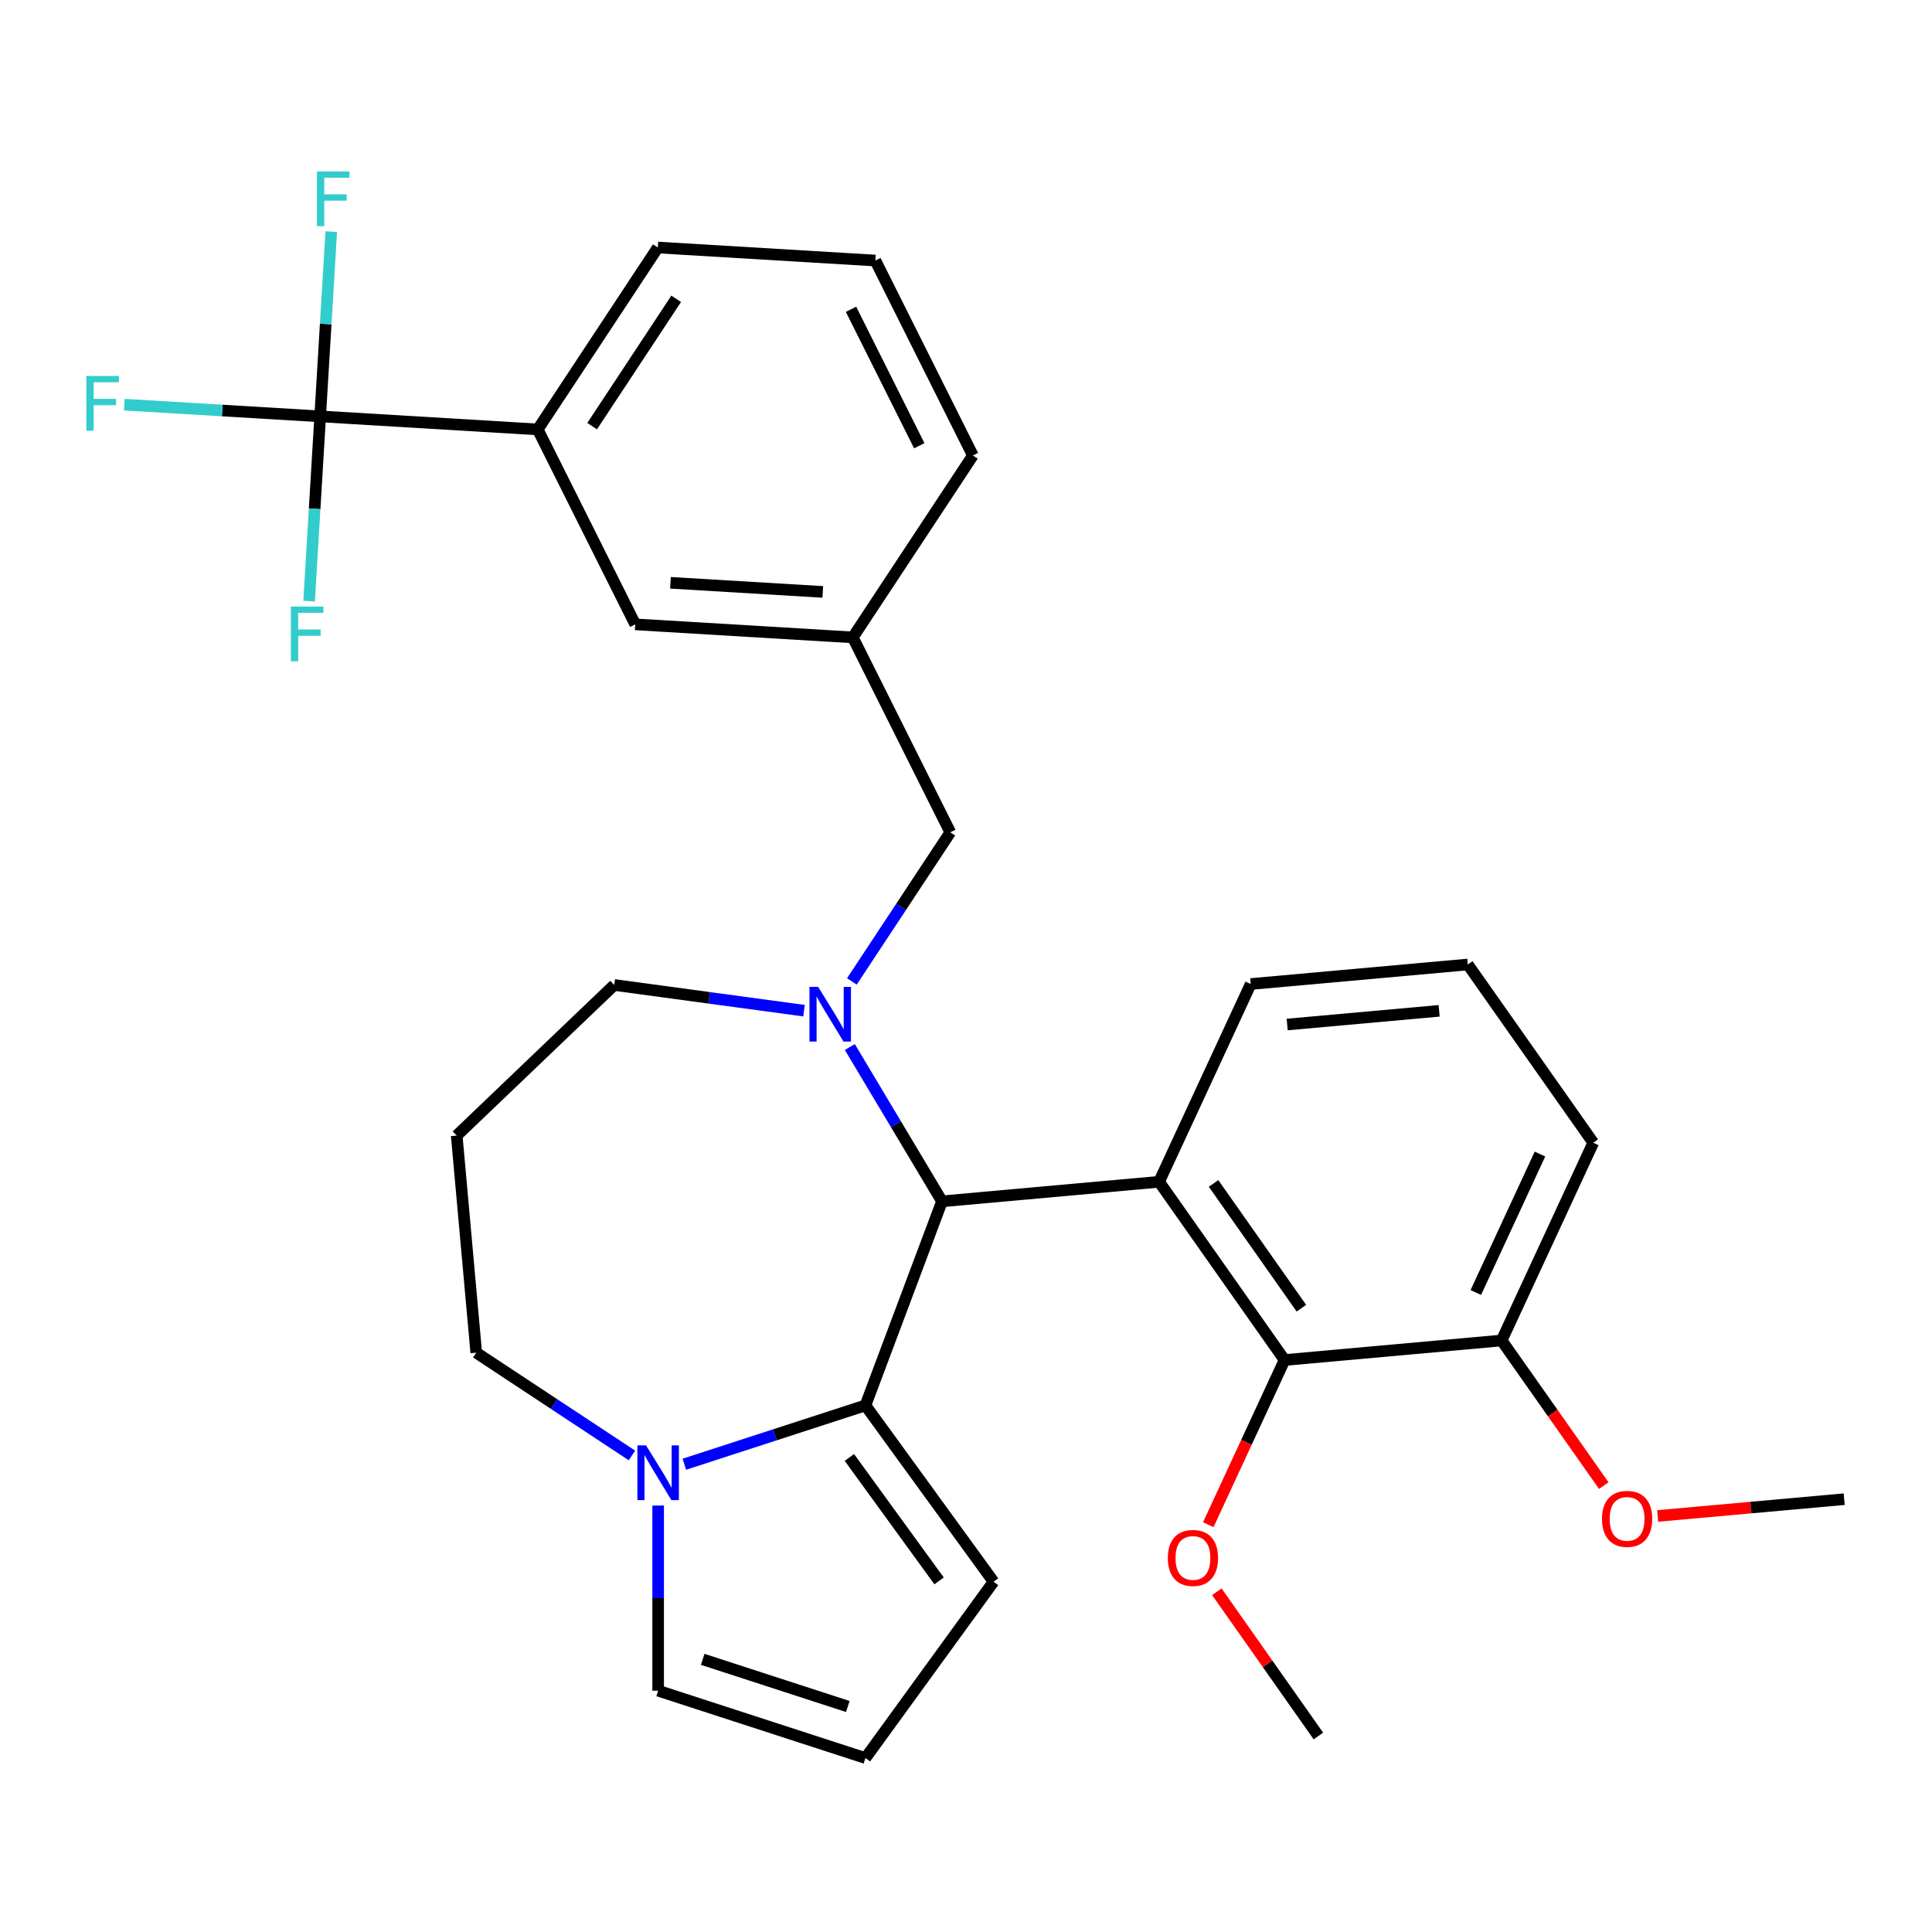 <?xml version='1.0' encoding='iso-8859-1'?>
<svg version='1.1' baseProfile='full'
              xmlns='http://www.w3.org/2000/svg'
                      xmlns:rdkit='http://www.rdkit.org/xml'
                      xmlns:xlink='http://www.w3.org/1999/xlink'
                  xml:space='preserve'
width='1000px' height='1000px' viewBox='0 0 1000 1000'>
<!-- END OF HEADER -->
<rect style='opacity:1.0;fill:#FFFFFF;stroke:none' width='1000' height='1000' x='0' y='0'> </rect>
<path class='bond-0' d='M 487.587,621.807 L 447.947,727.429' style='fill:none;fill-rule:evenodd;stroke:#000000;stroke-width:6px;stroke-linecap:butt;stroke-linejoin:miter;stroke-opacity:1' />
<path class='bond-1' d='M 487.587,621.807 L 463.729,581.875' style='fill:none;fill-rule:evenodd;stroke:#000000;stroke-width:6px;stroke-linecap:butt;stroke-linejoin:miter;stroke-opacity:1' />
<path class='bond-1' d='M 463.729,581.875 L 439.87,541.942' style='fill:none;fill-rule:evenodd;stroke:#0000FF;stroke-width:6px;stroke-linecap:butt;stroke-linejoin:miter;stroke-opacity:1' />
<path class='bond-2' d='M 487.587,621.807 L 599.948,611.695' style='fill:none;fill-rule:evenodd;stroke:#000000;stroke-width:6px;stroke-linecap:butt;stroke-linejoin:miter;stroke-opacity:1' />
<path class='bond-3' d='M 246.502,700.141 L 286.798,726.74' style='fill:none;fill-rule:evenodd;stroke:#000000;stroke-width:6px;stroke-linecap:butt;stroke-linejoin:miter;stroke-opacity:1' />
<path class='bond-3' d='M 286.798,726.74 L 327.094,753.339' style='fill:none;fill-rule:evenodd;stroke:#0000FF;stroke-width:6px;stroke-linecap:butt;stroke-linejoin:miter;stroke-opacity:1' />
<path class='bond-4' d='M 246.502,700.141 L 236.389,587.78' style='fill:none;fill-rule:evenodd;stroke:#000000;stroke-width:6px;stroke-linecap:butt;stroke-linejoin:miter;stroke-opacity:1' />
<path class='bond-5' d='M 416.164,523.125 L 367.048,516.472' style='fill:none;fill-rule:evenodd;stroke:#0000FF;stroke-width:6px;stroke-linecap:butt;stroke-linejoin:miter;stroke-opacity:1' />
<path class='bond-5' d='M 367.048,516.472 L 317.931,509.818' style='fill:none;fill-rule:evenodd;stroke:#000000;stroke-width:6px;stroke-linecap:butt;stroke-linejoin:miter;stroke-opacity:1' />
<path class='bond-6' d='M 440.933,507.981 L 466.404,469.395' style='fill:none;fill-rule:evenodd;stroke:#0000FF;stroke-width:6px;stroke-linecap:butt;stroke-linejoin:miter;stroke-opacity:1' />
<path class='bond-6' d='M 466.404,469.395 L 491.874,430.81' style='fill:none;fill-rule:evenodd;stroke:#000000;stroke-width:6px;stroke-linecap:butt;stroke-linejoin:miter;stroke-opacity:1' />
<path class='bond-7' d='M 236.389,587.78 L 317.931,509.818' style='fill:none;fill-rule:evenodd;stroke:#000000;stroke-width:6px;stroke-linecap:butt;stroke-linejoin:miter;stroke-opacity:1' />
<path class='bond-8' d='M 354.214,757.884 L 401.081,742.656' style='fill:none;fill-rule:evenodd;stroke:#0000FF;stroke-width:6px;stroke-linecap:butt;stroke-linejoin:miter;stroke-opacity:1' />
<path class='bond-8' d='M 401.081,742.656 L 447.947,727.429' style='fill:none;fill-rule:evenodd;stroke:#000000;stroke-width:6px;stroke-linecap:butt;stroke-linejoin:miter;stroke-opacity:1' />
<path class='bond-9' d='M 340.654,779.271 L 340.654,827.188' style='fill:none;fill-rule:evenodd;stroke:#0000FF;stroke-width:6px;stroke-linecap:butt;stroke-linejoin:miter;stroke-opacity:1' />
<path class='bond-9' d='M 340.654,827.188 L 340.654,875.105' style='fill:none;fill-rule:evenodd;stroke:#000000;stroke-width:6px;stroke-linecap:butt;stroke-linejoin:miter;stroke-opacity:1' />
<path class='bond-10' d='M 447.947,727.429 L 514.258,818.698' style='fill:none;fill-rule:evenodd;stroke:#000000;stroke-width:6px;stroke-linecap:butt;stroke-linejoin:miter;stroke-opacity:1' />
<path class='bond-10' d='M 439.64,754.381 L 486.058,818.269' style='fill:none;fill-rule:evenodd;stroke:#000000;stroke-width:6px;stroke-linecap:butt;stroke-linejoin:miter;stroke-opacity:1' />
<path class='bond-11' d='M 514.258,818.698 L 447.947,909.967' style='fill:none;fill-rule:evenodd;stroke:#000000;stroke-width:6px;stroke-linecap:butt;stroke-linejoin:miter;stroke-opacity:1' />
<path class='bond-12' d='M 447.947,909.967 L 340.654,875.105' style='fill:none;fill-rule:evenodd;stroke:#000000;stroke-width:6px;stroke-linecap:butt;stroke-linejoin:miter;stroke-opacity:1' />
<path class='bond-12' d='M 438.826,883.279 L 363.72,858.876' style='fill:none;fill-rule:evenodd;stroke:#000000;stroke-width:6px;stroke-linecap:butt;stroke-linejoin:miter;stroke-opacity:1' />
<path class='bond-13' d='M 278.334,222.265 L 340.484,128.113' style='fill:none;fill-rule:evenodd;stroke:#000000;stroke-width:6px;stroke-linecap:butt;stroke-linejoin:miter;stroke-opacity:1' />
<path class='bond-13' d='M 306.487,220.572 L 349.992,154.665' style='fill:none;fill-rule:evenodd;stroke:#000000;stroke-width:6px;stroke-linecap:butt;stroke-linejoin:miter;stroke-opacity:1' />
<path class='bond-14' d='M 278.334,222.265 L 328.798,323.164' style='fill:none;fill-rule:evenodd;stroke:#000000;stroke-width:6px;stroke-linecap:butt;stroke-linejoin:miter;stroke-opacity:1' />
<path class='bond-15' d='M 278.334,222.265 L 165.721,215.518' style='fill:none;fill-rule:evenodd;stroke:#000000;stroke-width:6px;stroke-linecap:butt;stroke-linejoin:miter;stroke-opacity:1' />
<path class='bond-16' d='M 491.874,430.81 L 441.411,329.911' style='fill:none;fill-rule:evenodd;stroke:#000000;stroke-width:6px;stroke-linecap:butt;stroke-linejoin:miter;stroke-opacity:1' />
<path class='bond-17' d='M 340.484,128.113 L 453.096,134.859' style='fill:none;fill-rule:evenodd;stroke:#000000;stroke-width:6px;stroke-linecap:butt;stroke-linejoin:miter;stroke-opacity:1' />
<path class='bond-18' d='M 664.886,703.946 L 599.948,611.695' style='fill:none;fill-rule:evenodd;stroke:#000000;stroke-width:6px;stroke-linecap:butt;stroke-linejoin:miter;stroke-opacity:1' />
<path class='bond-18' d='M 673.596,677.12 L 628.139,612.545' style='fill:none;fill-rule:evenodd;stroke:#000000;stroke-width:6px;stroke-linecap:butt;stroke-linejoin:miter;stroke-opacity:1' />
<path class='bond-19' d='M 664.886,703.946 L 777.247,693.833' style='fill:none;fill-rule:evenodd;stroke:#000000;stroke-width:6px;stroke-linecap:butt;stroke-linejoin:miter;stroke-opacity:1' />
<path class='bond-20' d='M 664.886,703.946 L 645.145,746.557' style='fill:none;fill-rule:evenodd;stroke:#000000;stroke-width:6px;stroke-linecap:butt;stroke-linejoin:miter;stroke-opacity:1' />
<path class='bond-20' d='M 645.145,746.557 L 625.404,789.169' style='fill:none;fill-rule:evenodd;stroke:#FF0000;stroke-width:6px;stroke-linecap:butt;stroke-linejoin:miter;stroke-opacity:1' />
<path class='bond-21' d='M 599.948,611.695 L 647.371,509.331' style='fill:none;fill-rule:evenodd;stroke:#000000;stroke-width:6px;stroke-linecap:butt;stroke-linejoin:miter;stroke-opacity:1' />
<path class='bond-22' d='M 777.247,693.833 L 803.683,731.388' style='fill:none;fill-rule:evenodd;stroke:#000000;stroke-width:6px;stroke-linecap:butt;stroke-linejoin:miter;stroke-opacity:1' />
<path class='bond-22' d='M 803.683,731.388 L 830.119,768.943' style='fill:none;fill-rule:evenodd;stroke:#FF0000;stroke-width:6px;stroke-linecap:butt;stroke-linejoin:miter;stroke-opacity:1' />
<path class='bond-23' d='M 777.247,693.833 L 824.669,591.47' style='fill:none;fill-rule:evenodd;stroke:#000000;stroke-width:6px;stroke-linecap:butt;stroke-linejoin:miter;stroke-opacity:1' />
<path class='bond-23' d='M 763.887,668.994 L 797.083,597.34' style='fill:none;fill-rule:evenodd;stroke:#000000;stroke-width:6px;stroke-linecap:butt;stroke-linejoin:miter;stroke-opacity:1' />
<path class='bond-24' d='M 629.839,823.889 L 656.12,861.225' style='fill:none;fill-rule:evenodd;stroke:#FF0000;stroke-width:6px;stroke-linecap:butt;stroke-linejoin:miter;stroke-opacity:1' />
<path class='bond-24' d='M 656.12,861.225 L 682.402,898.56' style='fill:none;fill-rule:evenodd;stroke:#000000;stroke-width:6px;stroke-linecap:butt;stroke-linejoin:miter;stroke-opacity:1' />
<path class='bond-25' d='M 858.005,784.66 L 906.275,780.316' style='fill:none;fill-rule:evenodd;stroke:#FF0000;stroke-width:6px;stroke-linecap:butt;stroke-linejoin:miter;stroke-opacity:1' />
<path class='bond-25' d='M 906.275,780.316 L 954.545,775.971' style='fill:none;fill-rule:evenodd;stroke:#000000;stroke-width:6px;stroke-linecap:butt;stroke-linejoin:miter;stroke-opacity:1' />
<path class='bond-26' d='M 647.371,509.331 L 759.731,499.219' style='fill:none;fill-rule:evenodd;stroke:#000000;stroke-width:6px;stroke-linecap:butt;stroke-linejoin:miter;stroke-opacity:1' />
<path class='bond-26' d='M 666.247,530.287 L 744.9,523.208' style='fill:none;fill-rule:evenodd;stroke:#000000;stroke-width:6px;stroke-linecap:butt;stroke-linejoin:miter;stroke-opacity:1' />
<path class='bond-27' d='M 759.731,499.219 L 824.669,591.47' style='fill:none;fill-rule:evenodd;stroke:#000000;stroke-width:6px;stroke-linecap:butt;stroke-linejoin:miter;stroke-opacity:1' />
<path class='bond-28' d='M 453.096,134.859 L 503.56,235.758' style='fill:none;fill-rule:evenodd;stroke:#000000;stroke-width:6px;stroke-linecap:butt;stroke-linejoin:miter;stroke-opacity:1' />
<path class='bond-28' d='M 440.486,160.087 L 475.811,230.716' style='fill:none;fill-rule:evenodd;stroke:#000000;stroke-width:6px;stroke-linecap:butt;stroke-linejoin:miter;stroke-opacity:1' />
<path class='bond-29' d='M 503.56,235.758 L 441.411,329.911' style='fill:none;fill-rule:evenodd;stroke:#000000;stroke-width:6px;stroke-linecap:butt;stroke-linejoin:miter;stroke-opacity:1' />
<path class='bond-30' d='M 441.411,329.911 L 328.798,323.164' style='fill:none;fill-rule:evenodd;stroke:#000000;stroke-width:6px;stroke-linecap:butt;stroke-linejoin:miter;stroke-opacity:1' />
<path class='bond-30' d='M 425.868,306.376 L 347.039,301.653' style='fill:none;fill-rule:evenodd;stroke:#000000;stroke-width:6px;stroke-linecap:butt;stroke-linejoin:miter;stroke-opacity:1' />
<path class='bond-31' d='M 165.721,215.518 L 115.035,212.481' style='fill:none;fill-rule:evenodd;stroke:#000000;stroke-width:6px;stroke-linecap:butt;stroke-linejoin:miter;stroke-opacity:1' />
<path class='bond-31' d='M 115.035,212.481 L 64.349,209.445' style='fill:none;fill-rule:evenodd;stroke:#33CCCC;stroke-width:6px;stroke-linecap:butt;stroke-linejoin:miter;stroke-opacity:1' />
<path class='bond-32' d='M 165.721,215.518 L 168.586,167.702' style='fill:none;fill-rule:evenodd;stroke:#000000;stroke-width:6px;stroke-linecap:butt;stroke-linejoin:miter;stroke-opacity:1' />
<path class='bond-32' d='M 168.586,167.702 L 171.451,119.886' style='fill:none;fill-rule:evenodd;stroke:#33CCCC;stroke-width:6px;stroke-linecap:butt;stroke-linejoin:miter;stroke-opacity:1' />
<path class='bond-33' d='M 165.721,215.518 L 162.857,263.334' style='fill:none;fill-rule:evenodd;stroke:#000000;stroke-width:6px;stroke-linecap:butt;stroke-linejoin:miter;stroke-opacity:1' />
<path class='bond-33' d='M 162.857,263.334 L 159.992,311.15' style='fill:none;fill-rule:evenodd;stroke:#33CCCC;stroke-width:6px;stroke-linecap:butt;stroke-linejoin:miter;stroke-opacity:1' />
<path  class='atom-2' d='M 423.465 510.802
L 432.745 525.802
Q 433.665 527.282, 435.145 529.962
Q 436.625 532.642, 436.705 532.802
L 436.705 510.802
L 440.465 510.802
L 440.465 539.122
L 436.585 539.122
L 426.625 522.722
Q 425.465 520.802, 424.225 518.602
Q 423.025 516.402, 422.665 515.722
L 422.665 539.122
L 418.985 539.122
L 418.985 510.802
L 423.465 510.802
' fill='#0000FF'/>
<path  class='atom-5' d='M 334.394 748.13
L 343.674 763.13
Q 344.594 764.61, 346.074 767.29
Q 347.554 769.97, 347.634 770.13
L 347.634 748.13
L 351.394 748.13
L 351.394 776.45
L 347.514 776.45
L 337.554 760.05
Q 336.394 758.13, 335.154 755.93
Q 333.954 753.73, 333.594 753.05
L 333.594 776.45
L 329.914 776.45
L 329.914 748.13
L 334.394 748.13
' fill='#0000FF'/>
<path  class='atom-16' d='M 604.464 806.389
Q 604.464 799.589, 607.824 795.789
Q 611.184 791.989, 617.464 791.989
Q 623.744 791.989, 627.104 795.789
Q 630.464 799.589, 630.464 806.389
Q 630.464 813.269, 627.064 817.189
Q 623.664 821.069, 617.464 821.069
Q 611.224 821.069, 607.824 817.189
Q 604.464 813.309, 604.464 806.389
M 617.464 817.869
Q 621.784 817.869, 624.104 814.989
Q 626.464 812.069, 626.464 806.389
Q 626.464 800.829, 624.104 798.029
Q 621.784 795.189, 617.464 795.189
Q 613.144 795.189, 610.784 797.989
Q 608.464 800.789, 608.464 806.389
Q 608.464 812.109, 610.784 814.989
Q 613.144 817.869, 617.464 817.869
' fill='#FF0000'/>
<path  class='atom-17' d='M 829.185 786.164
Q 829.185 779.364, 832.545 775.564
Q 835.905 771.764, 842.185 771.764
Q 848.465 771.764, 851.825 775.564
Q 855.185 779.364, 855.185 786.164
Q 855.185 793.044, 851.785 796.964
Q 848.385 800.844, 842.185 800.844
Q 835.945 800.844, 832.545 796.964
Q 829.185 793.084, 829.185 786.164
M 842.185 797.644
Q 846.505 797.644, 848.825 794.764
Q 851.185 791.844, 851.185 786.164
Q 851.185 780.604, 848.825 777.804
Q 846.505 774.964, 842.185 774.964
Q 837.865 774.964, 835.505 777.764
Q 833.185 780.564, 833.185 786.164
Q 833.185 791.884, 835.505 794.764
Q 837.865 797.644, 842.185 797.644
' fill='#FF0000'/>
<path  class='atom-28' d='M 44.689 194.611
L 61.529 194.611
L 61.529 197.851
L 48.489 197.851
L 48.489 206.451
L 60.089 206.451
L 60.089 209.731
L 48.489 209.731
L 48.489 222.931
L 44.689 222.931
L 44.689 194.611
' fill='#33CCCC'/>
<path  class='atom-29' d='M 164.048 88.745
L 180.888 88.745
L 180.888 91.985
L 167.848 91.985
L 167.848 100.585
L 179.448 100.585
L 179.448 103.865
L 167.848 103.865
L 167.848 117.065
L 164.048 117.065
L 164.048 88.745
' fill='#33CCCC'/>
<path  class='atom-30' d='M 150.555 313.971
L 167.395 313.971
L 167.395 317.211
L 154.355 317.211
L 154.355 325.811
L 165.955 325.811
L 165.955 329.091
L 154.355 329.091
L 154.355 342.291
L 150.555 342.291
L 150.555 313.971
' fill='#33CCCC'/>
</svg>
